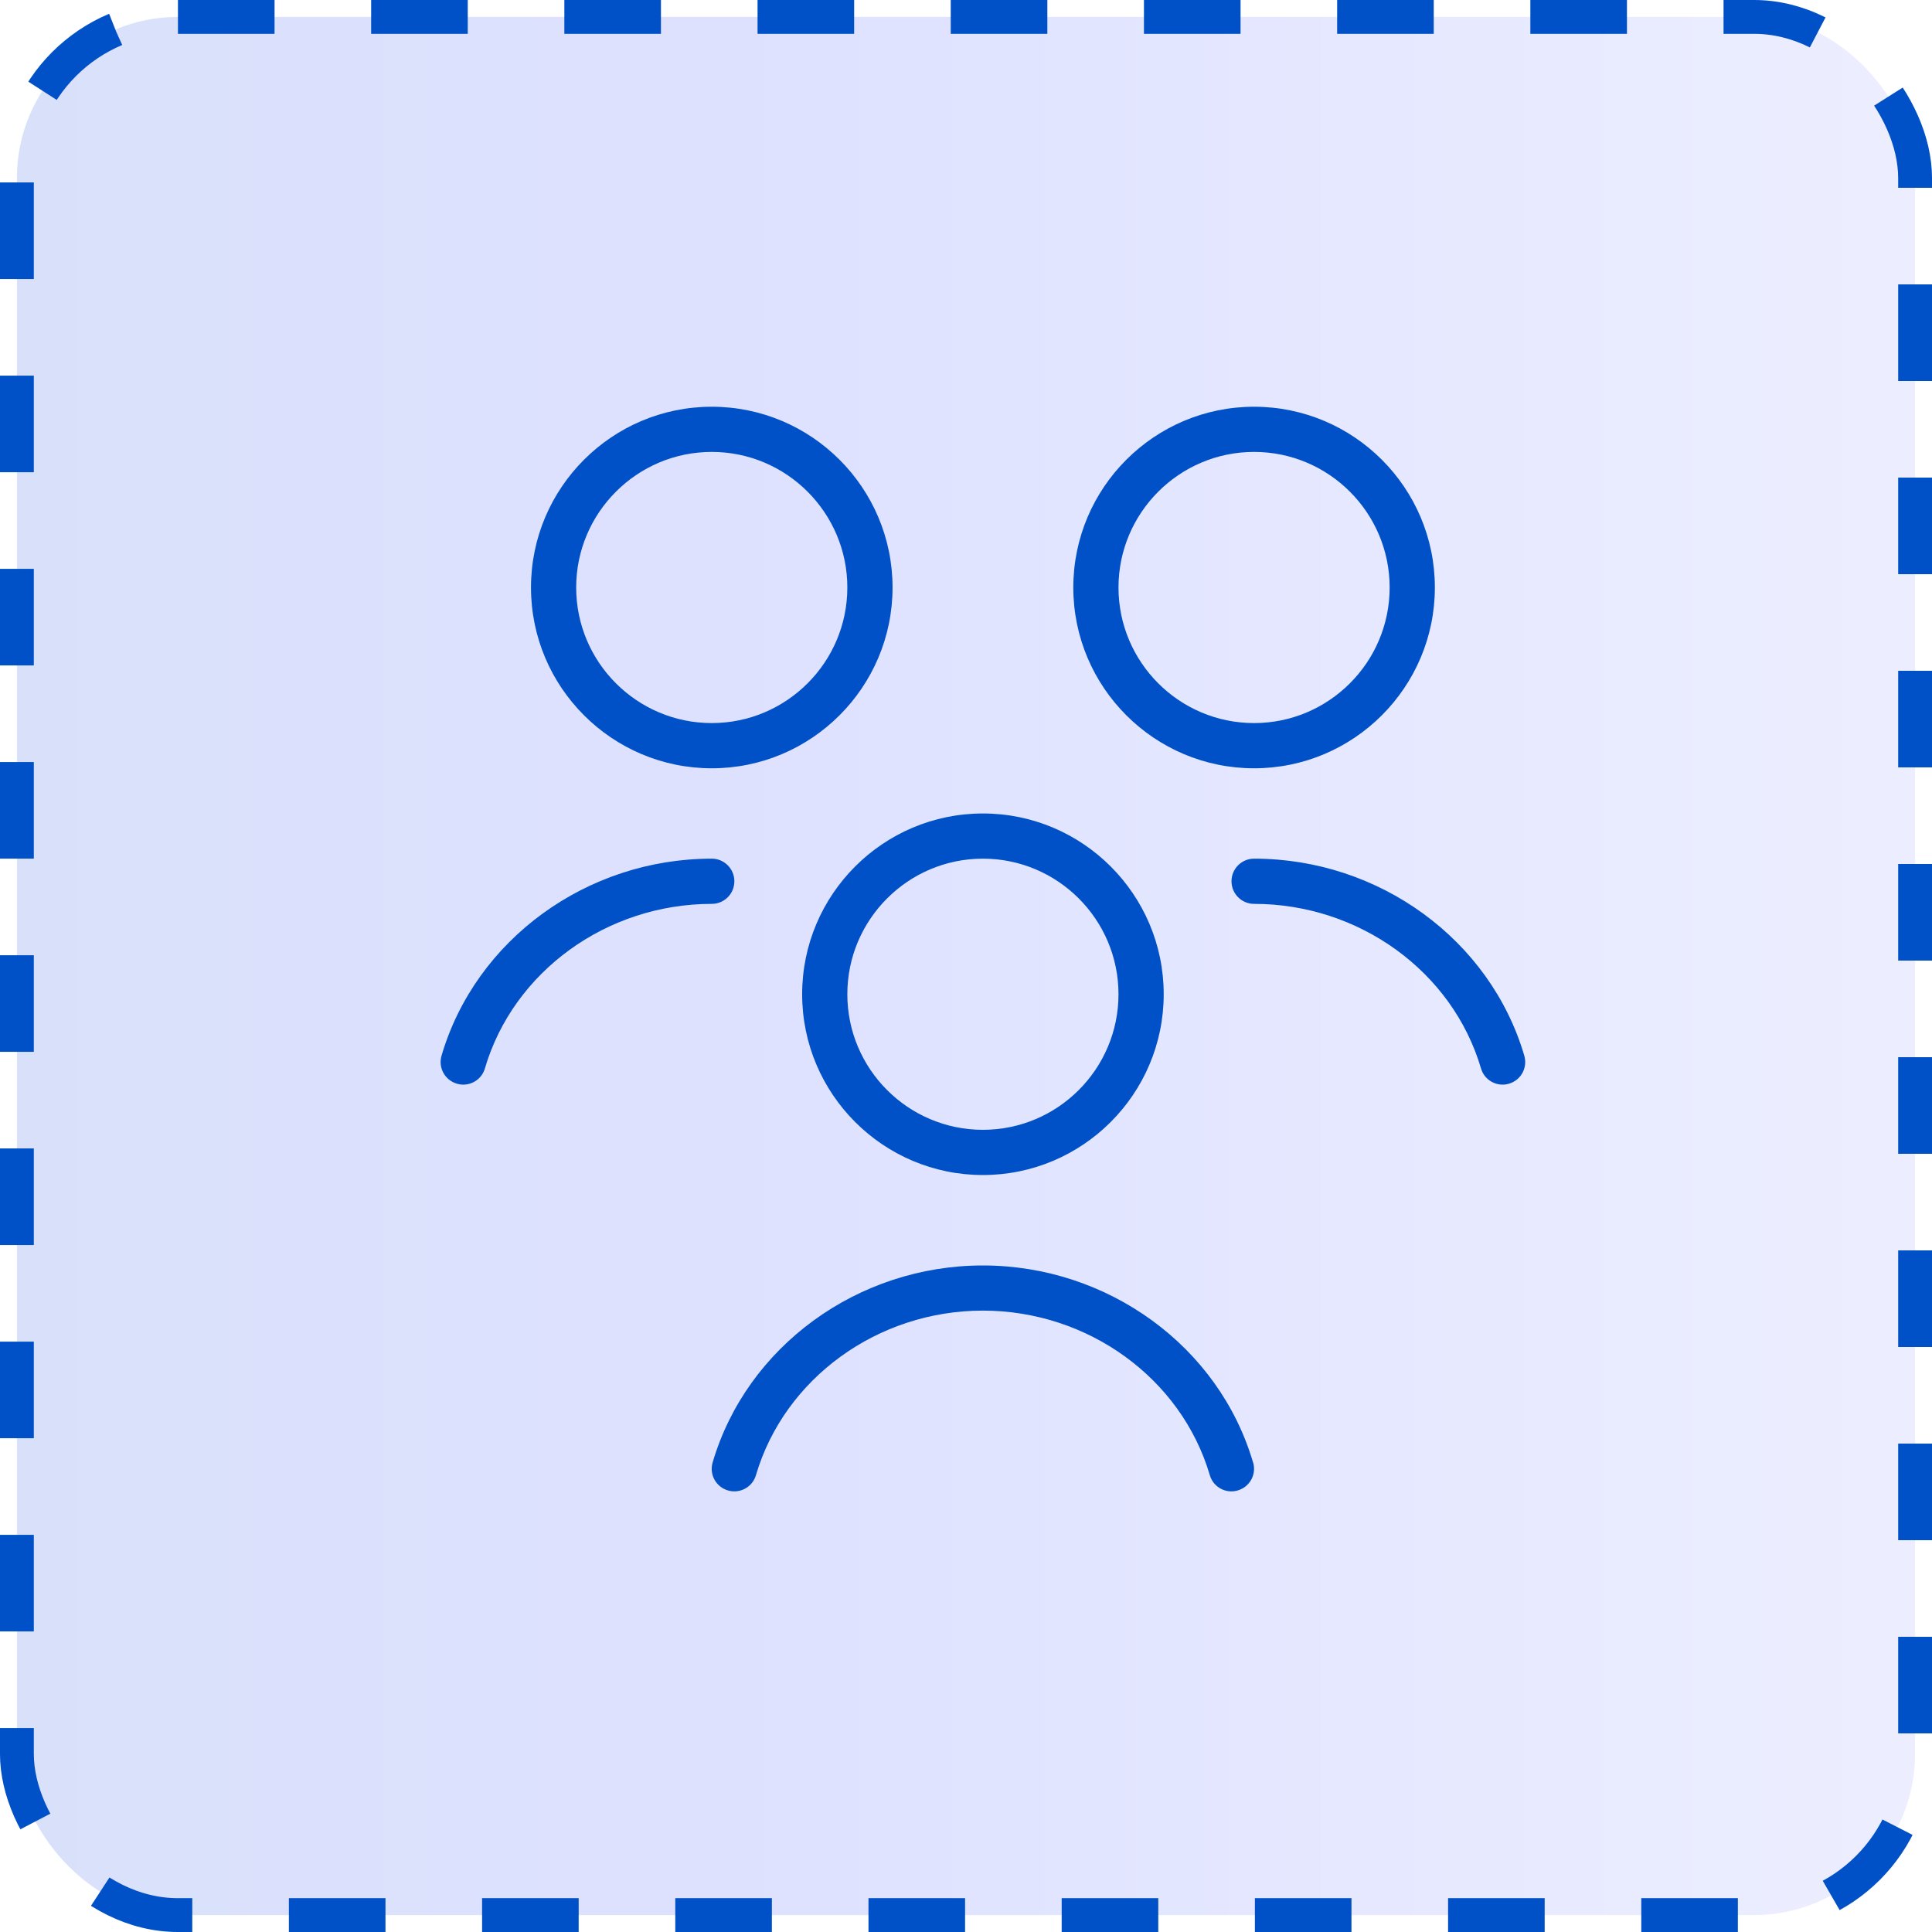 <?xml version="1.0" encoding="UTF-8"?> <svg xmlns="http://www.w3.org/2000/svg" width="57" height="57" viewBox="0 0 57 57" fill="none"><g clip-path="url(#clip0_80_17)"><rect x="0.499" y="0.499" width="56.002" height="56.002" rx="4.751" fill="url(#paint0_linear_80_17)" fill-opacity="0.5" stroke="#0051C7" stroke-width="0.998" stroke-dasharray="2.85 2.85"></rect><g clip-path="url(#clip1_80_17)"><path d="M36.971 43.145C37.075 43.499 36.874 43.868 36.519 43.972C36.457 43.991 36.394 44 36.331 44C36.042 44 35.777 43.812 35.693 43.521C34.851 40.663 32.099 38.667 28.998 38.667C25.897 38.667 23.145 40.663 22.303 43.521C22.201 43.876 21.827 44.076 21.477 43.973C21.122 43.869 20.921 43.5 21.025 43.147C22.03 39.724 25.309 37.335 28.997 37.335C32.685 37.335 35.965 39.724 36.969 43.147L36.971 43.145ZM44.971 31.145C43.966 27.723 40.687 25.333 36.999 25.333C36.631 25.333 36.333 25.632 36.333 26C36.333 26.368 36.631 26.667 36.999 26.667C40.099 26.667 42.853 28.663 43.694 31.521C43.778 31.813 44.045 32 44.333 32C44.395 32 44.458 31.991 44.521 31.972C44.875 31.868 45.075 31.499 44.971 31.145ZM21.666 26C21.666 25.632 21.367 25.333 20.999 25.333C17.31 25.333 14.031 27.723 13.027 31.145C12.923 31.499 13.125 31.868 13.479 31.972C13.542 31.991 13.605 32 13.667 32C13.957 32 14.222 31.812 14.306 31.521C15.147 28.663 17.899 26.667 21.001 26.667C21.369 26.667 21.666 26.368 21.666 26ZM28.999 24C31.941 24 34.333 26.392 34.333 29.333C34.333 32.275 31.941 34.667 28.999 34.667C26.058 34.667 23.666 32.275 23.666 29.333C23.666 26.392 26.058 24 28.999 24ZM24.999 29.333C24.999 31.539 26.794 33.333 28.999 33.333C31.205 33.333 32.999 31.539 32.999 29.333C32.999 27.128 31.205 25.333 28.999 25.333C26.794 25.333 24.999 27.128 24.999 29.333ZM31.666 17.333C31.666 14.392 34.058 12 36.999 12C39.941 12 42.333 14.392 42.333 17.333C42.333 20.275 39.941 22.667 36.999 22.667C34.058 22.667 31.666 20.275 31.666 17.333ZM32.999 17.333C32.999 19.539 34.794 21.333 36.999 21.333C39.205 21.333 40.999 19.539 40.999 17.333C40.999 15.128 39.205 13.333 36.999 13.333C34.794 13.333 32.999 15.128 32.999 17.333ZM15.666 17.333C15.666 14.392 18.058 12 20.999 12C23.941 12 26.333 14.392 26.333 17.333C26.333 20.275 23.941 22.667 20.999 22.667C18.058 22.667 15.666 20.275 15.666 17.333ZM16.999 17.333C16.999 19.539 18.794 21.333 20.999 21.333C23.205 21.333 24.999 19.539 24.999 17.333C24.999 15.128 23.205 13.333 20.999 13.333C18.794 13.333 16.999 15.128 16.999 17.333Z" fill="#0051C7"></path></g></g><defs><linearGradient id="paint0_linear_80_17" x1="0" y1="28.5" x2="57" y2="28.5" gradientUnits="userSpaceOnUse"><stop stop-color="#B4C3F6"></stop><stop offset="0.397" stop-color="#BEC5FF"></stop><stop offset="0.995" stop-color="#DBDEFF"></stop></linearGradient><clipPath id="clip0_80_17"><rect width="57" height="57" fill="white"></rect></clipPath><clipPath id="clip1_80_17"><rect width="32" height="32" fill="white" transform="translate(13 12)"></rect></clipPath></defs></svg> 